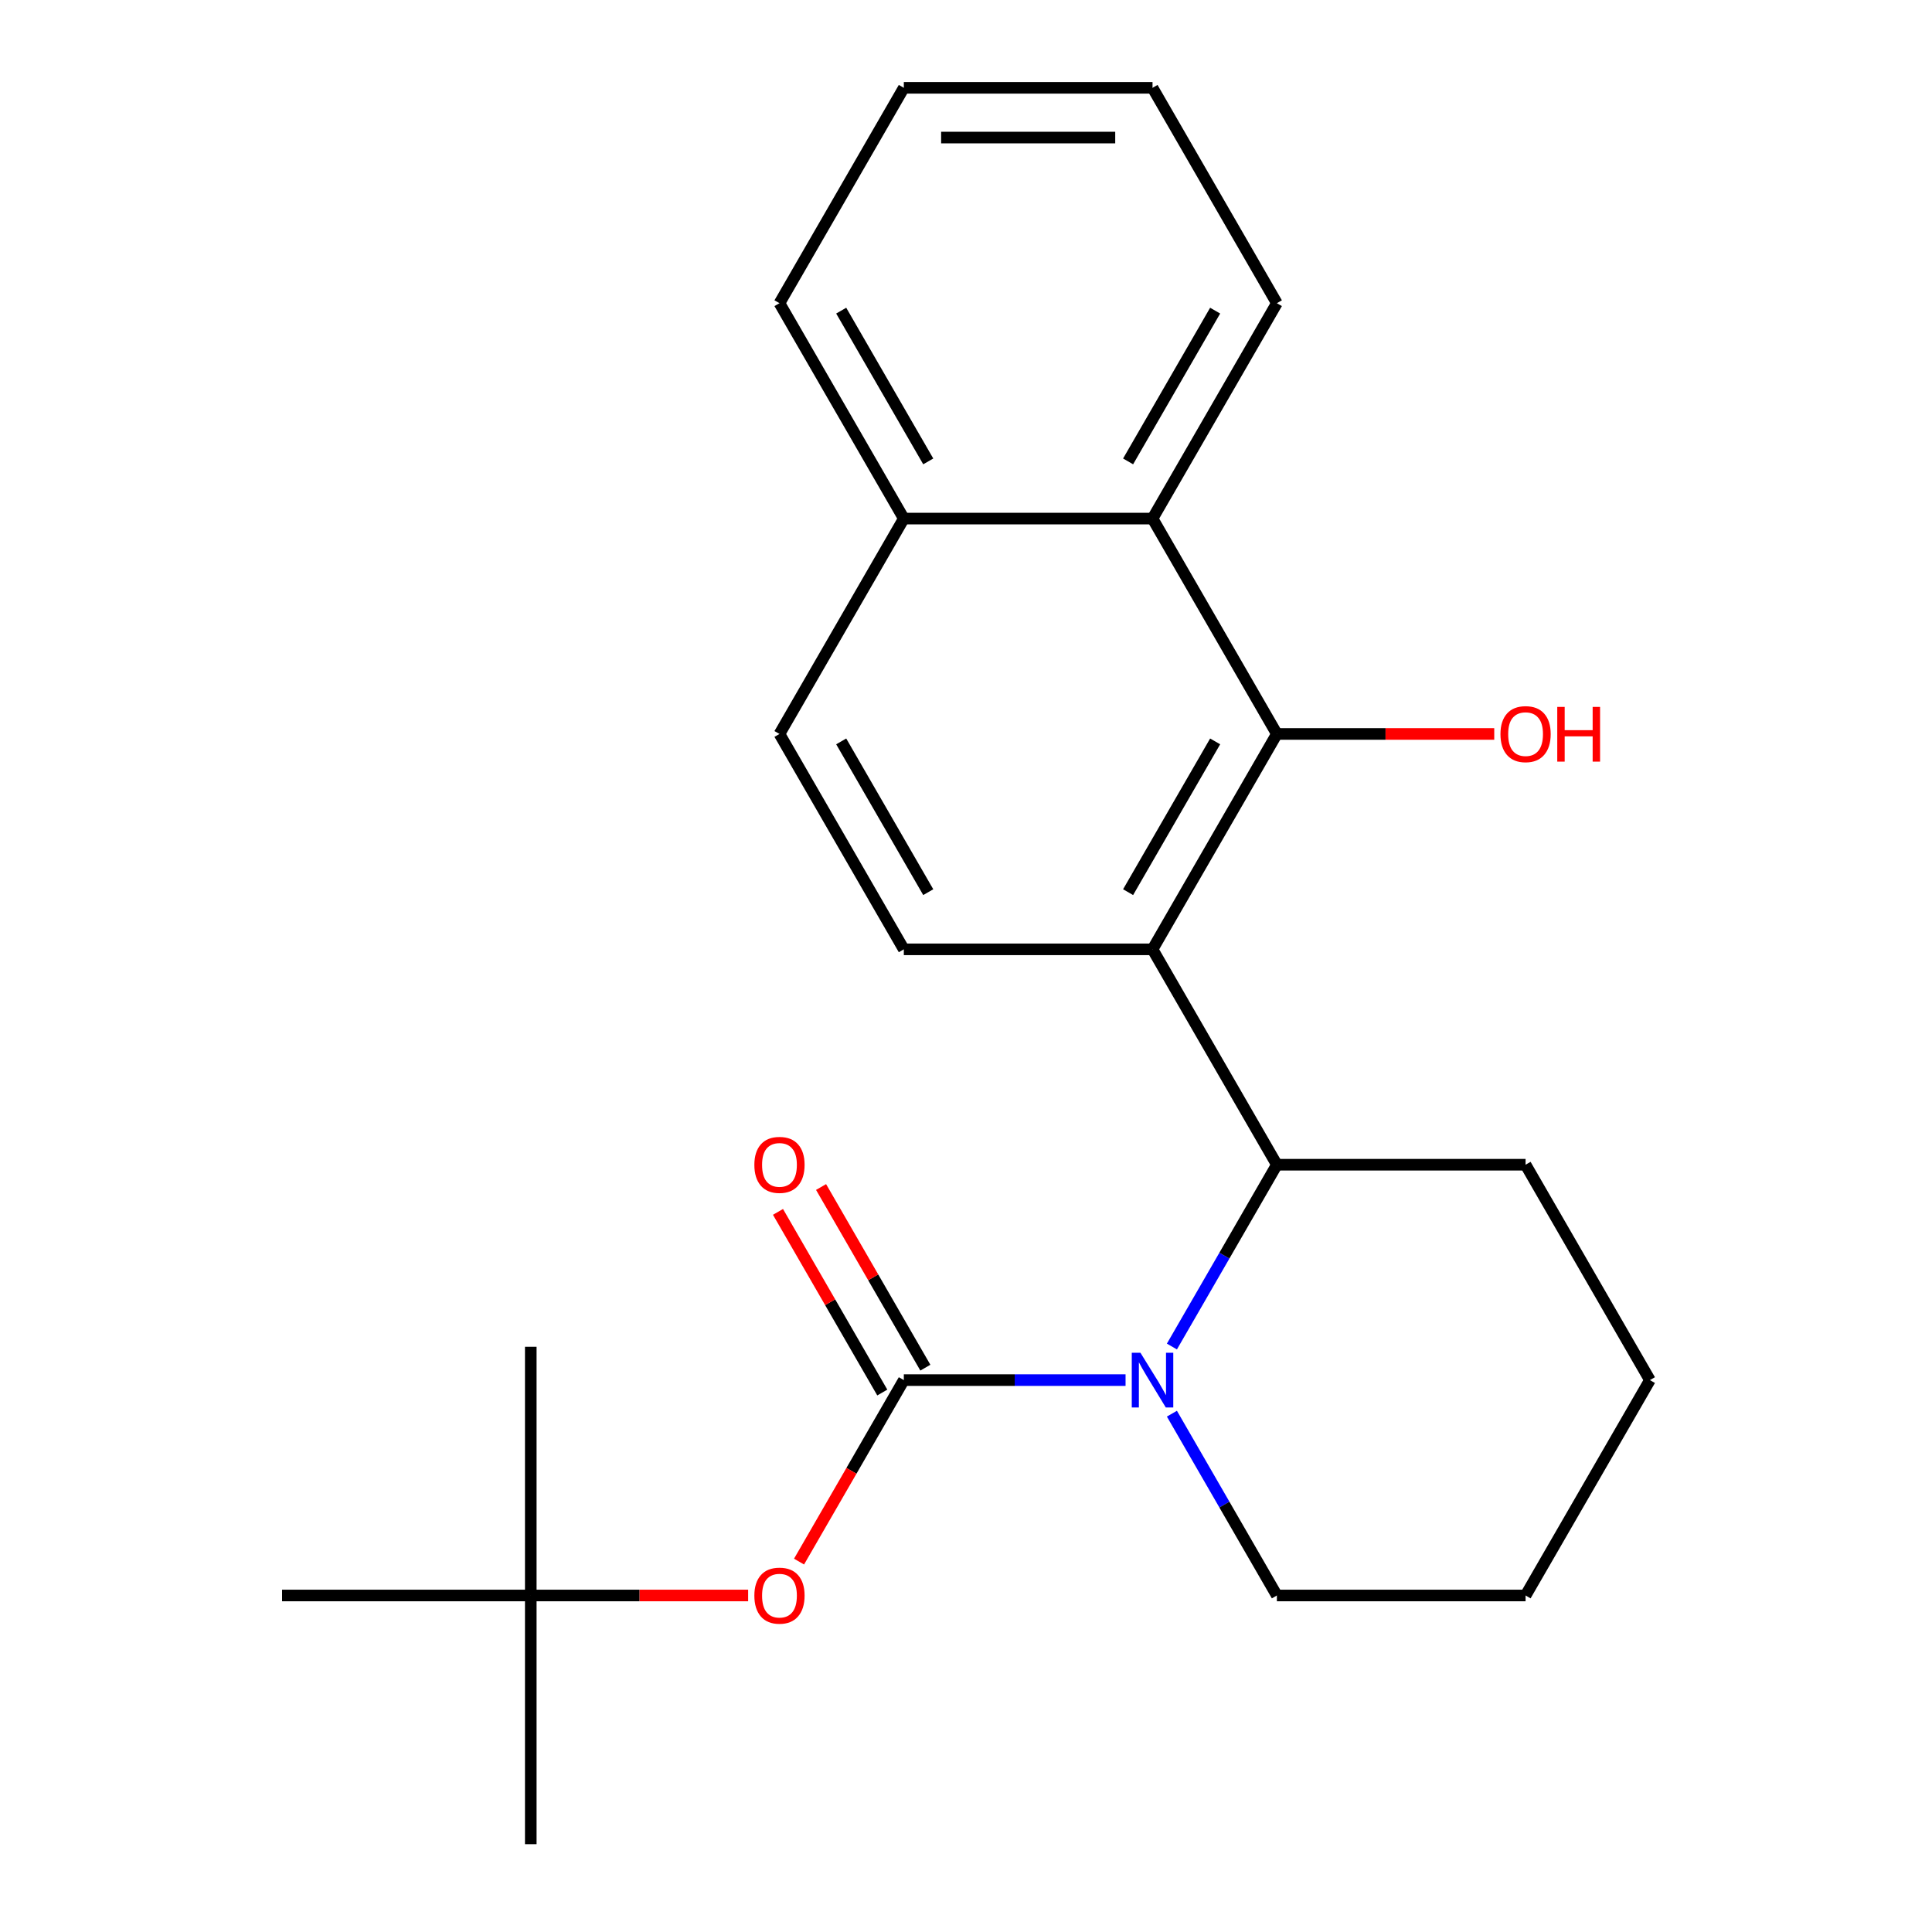 <?xml version='1.0' encoding='iso-8859-1'?>
<svg version='1.1' baseProfile='full'
              xmlns='http://www.w3.org/2000/svg'
                      xmlns:rdkit='http://www.rdkit.org/xml'
                      xmlns:xlink='http://www.w3.org/1999/xlink'
                  xml:space='preserve'
width='1000px' height='1000px' viewBox='0 0 1000 1000'>
<!-- END OF HEADER -->
<rect style='opacity:1.0;fill:#FFFFFF;stroke:none' width='1000' height='1000' x='0' y='0'> </rect>
<path class='bond-0' d='M 582.587,714.338 L 525.203,714.338' style='fill:none;fill-rule:evenodd;stroke:#0000FF;stroke-width:6px;stroke-linecap:butt;stroke-linejoin:miter;stroke-opacity:1' />
<path class='bond-0' d='M 525.203,714.338 L 467.818,714.338' style='fill:none;fill-rule:evenodd;stroke:#000000;stroke-width:6px;stroke-linecap:butt;stroke-linejoin:miter;stroke-opacity:1' />
<path class='bond-2' d='M 606.578,696.96 L 633.743,649.909' style='fill:none;fill-rule:evenodd;stroke:#0000FF;stroke-width:6px;stroke-linecap:butt;stroke-linejoin:miter;stroke-opacity:1' />
<path class='bond-2' d='M 633.743,649.909 L 660.908,602.858' style='fill:none;fill-rule:evenodd;stroke:#000000;stroke-width:6px;stroke-linecap:butt;stroke-linejoin:miter;stroke-opacity:1' />
<path class='bond-12' d='M 606.578,731.716 L 633.743,778.768' style='fill:none;fill-rule:evenodd;stroke:#0000FF;stroke-width:6px;stroke-linecap:butt;stroke-linejoin:miter;stroke-opacity:1' />
<path class='bond-12' d='M 633.743,778.768 L 660.908,825.819' style='fill:none;fill-rule:evenodd;stroke:#000000;stroke-width:6px;stroke-linecap:butt;stroke-linejoin:miter;stroke-opacity:1' />
<path class='bond-5' d='M 467.818,714.338 L 440.699,761.309' style='fill:none;fill-rule:evenodd;stroke:#000000;stroke-width:6px;stroke-linecap:butt;stroke-linejoin:miter;stroke-opacity:1' />
<path class='bond-5' d='M 440.699,761.309 L 413.581,808.281' style='fill:none;fill-rule:evenodd;stroke:#FF0000;stroke-width:6px;stroke-linecap:butt;stroke-linejoin:miter;stroke-opacity:1' />
<path class='bond-7' d='M 478.966,707.902 L 451.975,661.151' style='fill:none;fill-rule:evenodd;stroke:#000000;stroke-width:6px;stroke-linecap:butt;stroke-linejoin:miter;stroke-opacity:1' />
<path class='bond-7' d='M 451.975,661.151 L 424.983,614.399' style='fill:none;fill-rule:evenodd;stroke:#FF0000;stroke-width:6px;stroke-linecap:butt;stroke-linejoin:miter;stroke-opacity:1' />
<path class='bond-7' d='M 456.67,720.774 L 429.678,674.023' style='fill:none;fill-rule:evenodd;stroke:#000000;stroke-width:6px;stroke-linecap:butt;stroke-linejoin:miter;stroke-opacity:1' />
<path class='bond-7' d='M 429.678,674.023 L 402.687,627.272' style='fill:none;fill-rule:evenodd;stroke:#FF0000;stroke-width:6px;stroke-linecap:butt;stroke-linejoin:miter;stroke-opacity:1' />
<path class='bond-1' d='M 596.545,491.377 L 660.908,602.858' style='fill:none;fill-rule:evenodd;stroke:#000000;stroke-width:6px;stroke-linecap:butt;stroke-linejoin:miter;stroke-opacity:1' />
<path class='bond-3' d='M 596.545,491.377 L 660.908,379.896' style='fill:none;fill-rule:evenodd;stroke:#000000;stroke-width:6px;stroke-linecap:butt;stroke-linejoin:miter;stroke-opacity:1' />
<path class='bond-3' d='M 583.903,461.782 L 628.958,383.746' style='fill:none;fill-rule:evenodd;stroke:#000000;stroke-width:6px;stroke-linecap:butt;stroke-linejoin:miter;stroke-opacity:1' />
<path class='bond-6' d='M 596.545,491.377 L 467.818,491.377' style='fill:none;fill-rule:evenodd;stroke:#000000;stroke-width:6px;stroke-linecap:butt;stroke-linejoin:miter;stroke-opacity:1' />
<path class='bond-13' d='M 660.908,602.858 L 789.635,602.858' style='fill:none;fill-rule:evenodd;stroke:#000000;stroke-width:6px;stroke-linecap:butt;stroke-linejoin:miter;stroke-opacity:1' />
<path class='bond-4' d='M 660.908,379.896 L 596.545,268.416' style='fill:none;fill-rule:evenodd;stroke:#000000;stroke-width:6px;stroke-linecap:butt;stroke-linejoin:miter;stroke-opacity:1' />
<path class='bond-11' d='M 660.908,379.896 L 717.163,379.896' style='fill:none;fill-rule:evenodd;stroke:#000000;stroke-width:6px;stroke-linecap:butt;stroke-linejoin:miter;stroke-opacity:1' />
<path class='bond-11' d='M 717.163,379.896 L 773.417,379.896' style='fill:none;fill-rule:evenodd;stroke:#FF0000;stroke-width:6px;stroke-linecap:butt;stroke-linejoin:miter;stroke-opacity:1' />
<path class='bond-14' d='M 596.545,268.416 L 660.908,156.935' style='fill:none;fill-rule:evenodd;stroke:#000000;stroke-width:6px;stroke-linecap:butt;stroke-linejoin:miter;stroke-opacity:1' />
<path class='bond-14' d='M 583.903,238.821 L 628.958,160.785' style='fill:none;fill-rule:evenodd;stroke:#000000;stroke-width:6px;stroke-linecap:butt;stroke-linejoin:miter;stroke-opacity:1' />
<path class='bond-24' d='M 596.545,268.416 L 467.818,268.416' style='fill:none;fill-rule:evenodd;stroke:#000000;stroke-width:6px;stroke-linecap:butt;stroke-linejoin:miter;stroke-opacity:1' />
<path class='bond-8' d='M 387.237,825.819 L 330.983,825.819' style='fill:none;fill-rule:evenodd;stroke:#FF0000;stroke-width:6px;stroke-linecap:butt;stroke-linejoin:miter;stroke-opacity:1' />
<path class='bond-8' d='M 330.983,825.819 L 274.728,825.819' style='fill:none;fill-rule:evenodd;stroke:#000000;stroke-width:6px;stroke-linecap:butt;stroke-linejoin:miter;stroke-opacity:1' />
<path class='bond-10' d='M 467.818,491.377 L 403.455,379.896' style='fill:none;fill-rule:evenodd;stroke:#000000;stroke-width:6px;stroke-linecap:butt;stroke-linejoin:miter;stroke-opacity:1' />
<path class='bond-10' d='M 480.46,461.782 L 435.406,383.746' style='fill:none;fill-rule:evenodd;stroke:#000000;stroke-width:6px;stroke-linecap:butt;stroke-linejoin:miter;stroke-opacity:1' />
<path class='bond-15' d='M 274.728,825.819 L 274.728,954.545' style='fill:none;fill-rule:evenodd;stroke:#000000;stroke-width:6px;stroke-linecap:butt;stroke-linejoin:miter;stroke-opacity:1' />
<path class='bond-16' d='M 274.728,825.819 L 274.728,697.092' style='fill:none;fill-rule:evenodd;stroke:#000000;stroke-width:6px;stroke-linecap:butt;stroke-linejoin:miter;stroke-opacity:1' />
<path class='bond-17' d='M 274.728,825.819 L 146.002,825.819' style='fill:none;fill-rule:evenodd;stroke:#000000;stroke-width:6px;stroke-linecap:butt;stroke-linejoin:miter;stroke-opacity:1' />
<path class='bond-9' d='M 467.818,268.416 L 403.455,379.896' style='fill:none;fill-rule:evenodd;stroke:#000000;stroke-width:6px;stroke-linecap:butt;stroke-linejoin:miter;stroke-opacity:1' />
<path class='bond-18' d='M 467.818,268.416 L 403.455,156.935' style='fill:none;fill-rule:evenodd;stroke:#000000;stroke-width:6px;stroke-linecap:butt;stroke-linejoin:miter;stroke-opacity:1' />
<path class='bond-18' d='M 480.46,238.821 L 435.406,160.785' style='fill:none;fill-rule:evenodd;stroke:#000000;stroke-width:6px;stroke-linecap:butt;stroke-linejoin:miter;stroke-opacity:1' />
<path class='bond-19' d='M 660.908,825.819 L 789.635,825.819' style='fill:none;fill-rule:evenodd;stroke:#000000;stroke-width:6px;stroke-linecap:butt;stroke-linejoin:miter;stroke-opacity:1' />
<path class='bond-23' d='M 789.635,602.858 L 853.998,714.338' style='fill:none;fill-rule:evenodd;stroke:#000000;stroke-width:6px;stroke-linecap:butt;stroke-linejoin:miter;stroke-opacity:1' />
<path class='bond-21' d='M 660.908,156.935 L 596.545,45.455' style='fill:none;fill-rule:evenodd;stroke:#000000;stroke-width:6px;stroke-linecap:butt;stroke-linejoin:miter;stroke-opacity:1' />
<path class='bond-22' d='M 403.455,156.935 L 467.818,45.455' style='fill:none;fill-rule:evenodd;stroke:#000000;stroke-width:6px;stroke-linecap:butt;stroke-linejoin:miter;stroke-opacity:1' />
<path class='bond-20' d='M 789.635,825.819 L 853.998,714.338' style='fill:none;fill-rule:evenodd;stroke:#000000;stroke-width:6px;stroke-linecap:butt;stroke-linejoin:miter;stroke-opacity:1' />
<path class='bond-25' d='M 596.545,45.455 L 467.818,45.455' style='fill:none;fill-rule:evenodd;stroke:#000000;stroke-width:6px;stroke-linecap:butt;stroke-linejoin:miter;stroke-opacity:1' />
<path class='bond-25' d='M 577.236,71.2 L 487.127,71.2' style='fill:none;fill-rule:evenodd;stroke:#000000;stroke-width:6px;stroke-linecap:butt;stroke-linejoin:miter;stroke-opacity:1' />
<path  class='atom-0' d='M 590.285 700.178
L 599.565 715.178
Q 600.485 716.658, 601.965 719.338
Q 603.445 722.018, 603.525 722.178
L 603.525 700.178
L 607.285 700.178
L 607.285 728.498
L 603.405 728.498
L 593.445 712.098
Q 592.285 710.178, 591.045 707.978
Q 589.845 705.778, 589.485 705.098
L 589.485 728.498
L 585.805 728.498
L 585.805 700.178
L 590.285 700.178
' fill='#0000FF'/>
<path  class='atom-6' d='M 390.455 825.899
Q 390.455 819.099, 393.815 815.299
Q 397.175 811.499, 403.455 811.499
Q 409.735 811.499, 413.095 815.299
Q 416.455 819.099, 416.455 825.899
Q 416.455 832.779, 413.055 836.699
Q 409.655 840.579, 403.455 840.579
Q 397.215 840.579, 393.815 836.699
Q 390.455 832.819, 390.455 825.899
M 403.455 837.379
Q 407.775 837.379, 410.095 834.499
Q 412.455 831.579, 412.455 825.899
Q 412.455 820.339, 410.095 817.539
Q 407.775 814.699, 403.455 814.699
Q 399.135 814.699, 396.775 817.499
Q 394.455 820.299, 394.455 825.899
Q 394.455 831.619, 396.775 834.499
Q 399.135 837.379, 403.455 837.379
' fill='#FF0000'/>
<path  class='atom-8' d='M 390.455 602.938
Q 390.455 596.138, 393.815 592.338
Q 397.175 588.538, 403.455 588.538
Q 409.735 588.538, 413.095 592.338
Q 416.455 596.138, 416.455 602.938
Q 416.455 609.818, 413.055 613.738
Q 409.655 617.618, 403.455 617.618
Q 397.215 617.618, 393.815 613.738
Q 390.455 609.858, 390.455 602.938
M 403.455 614.418
Q 407.775 614.418, 410.095 611.538
Q 412.455 608.618, 412.455 602.938
Q 412.455 597.378, 410.095 594.578
Q 407.775 591.738, 403.455 591.738
Q 399.135 591.738, 396.775 594.538
Q 394.455 597.338, 394.455 602.938
Q 394.455 608.658, 396.775 611.538
Q 399.135 614.418, 403.455 614.418
' fill='#FF0000'/>
<path  class='atom-12' d='M 776.635 379.976
Q 776.635 373.176, 779.995 369.376
Q 783.355 365.576, 789.635 365.576
Q 795.915 365.576, 799.275 369.376
Q 802.635 373.176, 802.635 379.976
Q 802.635 386.856, 799.235 390.776
Q 795.835 394.656, 789.635 394.656
Q 783.395 394.656, 779.995 390.776
Q 776.635 386.896, 776.635 379.976
M 789.635 391.456
Q 793.955 391.456, 796.275 388.576
Q 798.635 385.656, 798.635 379.976
Q 798.635 374.416, 796.275 371.616
Q 793.955 368.776, 789.635 368.776
Q 785.315 368.776, 782.955 371.576
Q 780.635 374.376, 780.635 379.976
Q 780.635 385.696, 782.955 388.576
Q 785.315 391.456, 789.635 391.456
' fill='#FF0000'/>
<path  class='atom-12' d='M 806.035 365.896
L 809.875 365.896
L 809.875 377.936
L 824.355 377.936
L 824.355 365.896
L 828.195 365.896
L 828.195 394.216
L 824.355 394.216
L 824.355 381.136
L 809.875 381.136
L 809.875 394.216
L 806.035 394.216
L 806.035 365.896
' fill='#FF0000'/>
</svg>
